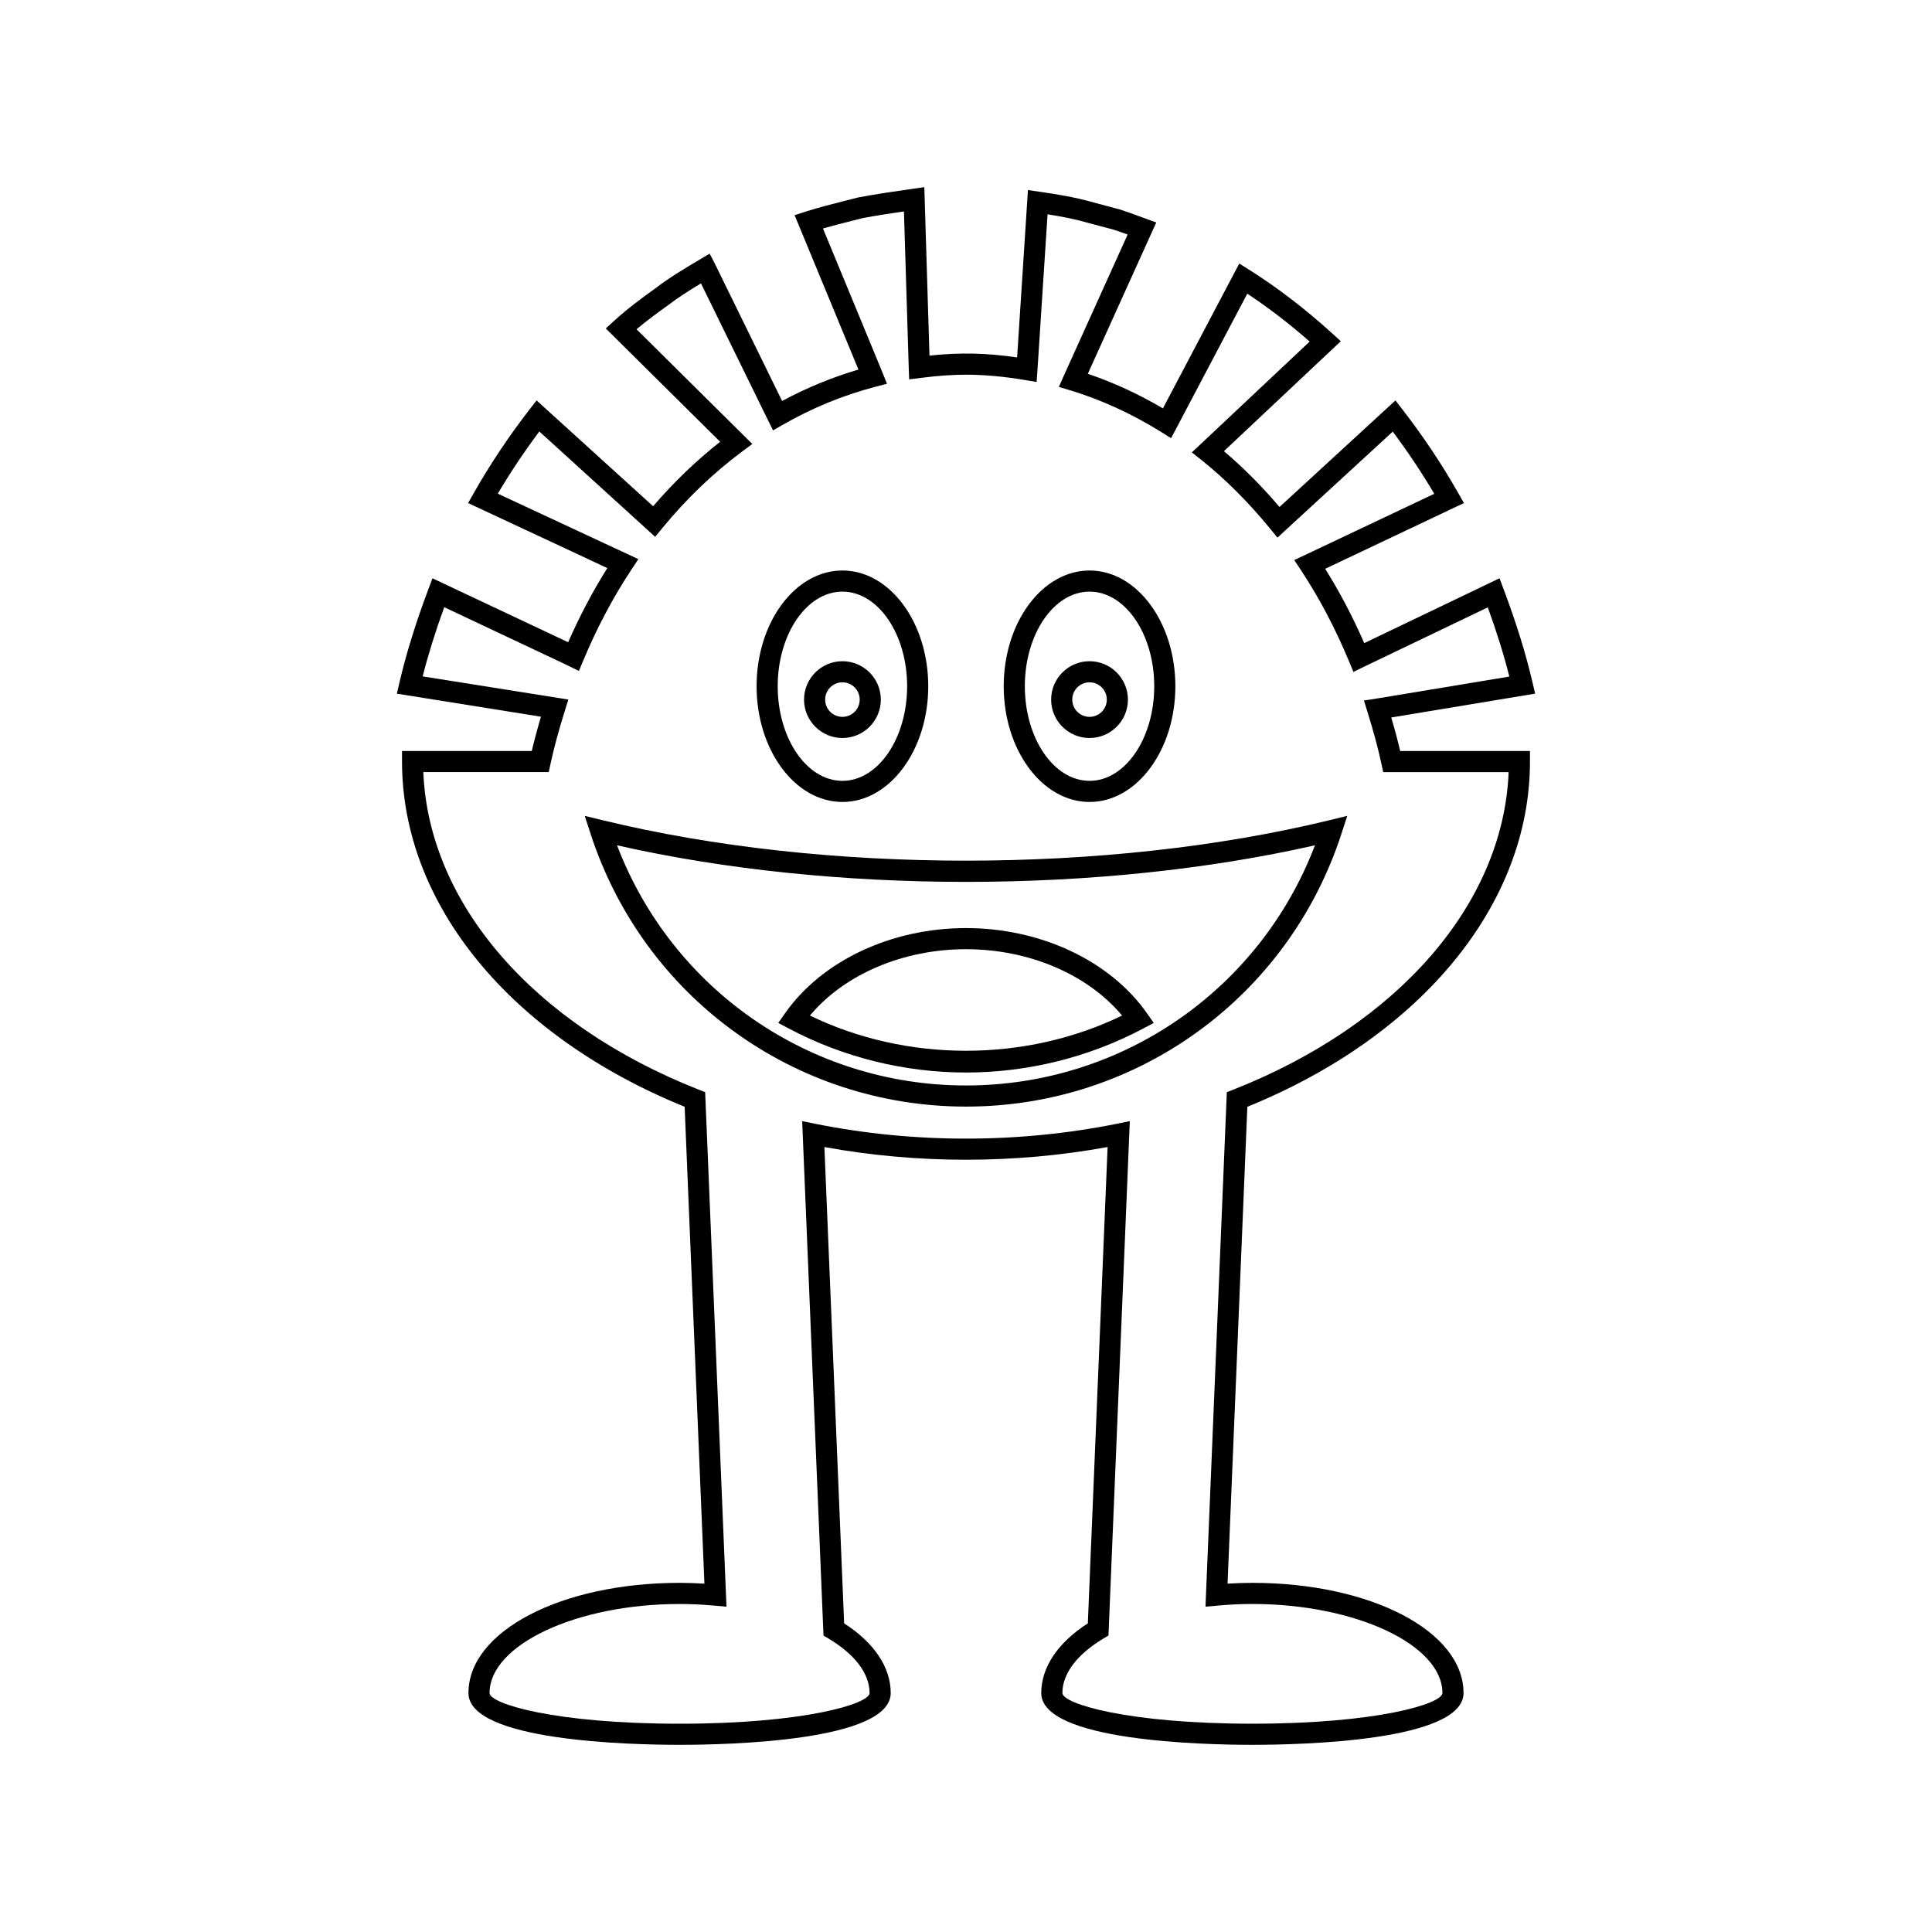<?xml version="1.0" encoding="UTF-8"?>
<!-- Uploaded to: ICON Repo, www.svgrepo.com, Generator: ICON Repo Mixer Tools -->
<svg fill="#000000" width="800px" height="800px" version="1.1" viewBox="144 144 512 512" xmlns="http://www.w3.org/2000/svg">
 <g>
  <path d="m512.7 334.14 38.129-6.32-0.68-2.906c-1.797-7.719-4.312-15.836-7.691-24.809l-1.07-2.856-2.754 1.32s-24.773 11.867-33.094 15.863c-3.062-7-6.531-13.605-10.355-19.695 8.727-4.129 34.047-16.129 34.047-16.129l2.723-1.289-1.488-2.617c-4.301-7.594-9.281-15.055-14.797-22.18l-1.863-2.406-2.242 2.062s-21.426 19.688-28.477 26.176c-4.703-5.519-9.637-10.473-14.734-14.789 7.254-6.828 28.77-27.066 28.77-27.066l2.203-2.074-2.234-2.035c-7.184-6.531-14.625-12.234-22.117-16.949l-2.559-1.605-1.41 2.672s-14.191 26.938-18.82 35.711c-6.473-3.801-13.141-6.871-19.902-9.164 4.184-9.254 16.891-37.344 16.891-37.344l1.25-2.758-4.621-1.676c-1.66-0.613-3.324-1.223-5.144-1.801l-6.844-1.82c-4.926-1.426-10.02-2.223-14.406-2.856l-2.996-0.434-0.195 3.023s-2 31.121-2.672 41.328c-8.227-1.172-14.777-1.363-23.227-0.48-0.316-10.137-1.27-41.516-1.27-41.516l-0.098-3.125-3.094 0.438c-4.762 0.676-9.543 1.371-14.453 2.297l-3.074 0.777c-3.644 0.918-7.297 1.84-10.863 2.981l-2.891 0.93 1.164 2.809s11.828 28.586 15.754 38.109c-6.988 2.059-13.766 4.848-20.227 8.324-4.328-8.836-17.809-36.355-17.809-36.355l-1.395-2.691-2.613 1.551c-3.973 2.363-8.086 4.809-11.742 7.625-3.637 2.602-7.488 5.453-11.004 8.672l-2.164 1.984 2.09 2.066s21.047 20.859 28.215 27.965c-6.336 4.984-12.293 10.711-17.762 17.078l-30.887-28.043-1.852 2.391c-5.512 7.117-10.492 14.578-14.797 22.176l-1.496 2.633 36.895 17.23c-3.836 6.094-7.312 12.684-10.383 19.656l-35.953-16.949-1.066 2.84c-3.391 9.016-5.902 17.129-7.691 24.809l-0.68 2.926 38.191 6.109c-0.969 3.262-1.762 6.231-2.434 9.082h-34.391v2.801c0 37.754 28.652 72.68 74.898 91.488l5.242 126.38c-2.246-0.141-4.422-0.215-6.582-0.215-31.375 0-55.953 12.824-55.953 29.195 0 12.738 42.824 13.73 55.953 13.73 13.125 0 55.953-0.992 55.953-13.73 0-6.812-4.367-13.328-12.344-18.461l-5.231-126.23c24.566 4.488 50.473 4.488 75.051 0l-5.238 126.23c-7.977 5.137-12.344 11.648-12.344 18.461 0 12.738 42.824 13.73 55.953 13.73 13.125 0 55.953-0.992 55.953-13.73 0-16.371-24.578-29.195-55.953-29.195-2.16 0-4.336 0.07-6.582 0.215l5.246-126.38c46.25-18.809 74.895-53.738 74.895-91.488v-2.801h-34.391c-0.66-2.809-1.43-5.707-2.367-8.867zm-41.883 98.629-1.695 0.668-5.656 136.35 3.18-0.285c3.234-0.293 6.266-0.434 9.254-0.434 27.297 0 50.355 10.805 50.355 23.598 0 2.84-17.293 8.133-50.355 8.133-33.059 0-50.355-5.293-50.355-8.133 0-5.121 3.875-10.258 10.91-14.461l1.301-0.777 5.656-136.31-3.5 0.703c-26.043 5.231-53.797 5.231-79.828 0l-3.5-0.703 5.652 136.32 1.301 0.773c7.035 4.199 10.91 9.336 10.91 14.461 0 2.84-17.297 8.133-50.355 8.133-33.062 0-50.355-5.293-50.355-8.133 0-12.793 23.059-23.598 50.355-23.598 2.992 0 6.019 0.141 9.254 0.434l3.18 0.285-5.652-136.35-1.695-0.668c-43.887-17.312-71.582-49.371-72.996-84.16h33.238l0.477-2.207c0.914-4.231 2.106-8.652 3.75-13.914l0.969-3.106-38.609-6.137c1.461-5.754 3.344-11.801 5.719-18.336l31.367 14.789 4.32 2.098 1.141-2.731c3.652-8.727 7.961-16.855 12.812-24.168l1.805-2.723-37.25-17.355c3.312-5.613 7.004-11.133 11.004-16.48l30.695 27.918 1.879-2.285c6.406-7.805 13.559-14.66 21.254-20.379l2.613-1.941-2.309-2.289c-1.449-1.441-21.68-21.488-28.371-28.113 2.695-2.266 5.555-4.367 8.348-6.367 2.699-2.078 5.695-3.965 8.727-5.785 4.231 8.637 17.09 34.887 17.777 36.281l1.324 2.672 2.582-1.484c7.734-4.445 15.988-7.836 24.539-10.07l3.074-0.805-1.188-2.949c-0.898-2.227-12.082-29.262-15.781-38.203 2.516-0.723 5.062-1.359 7.606-2l2.926-0.746c3.617-0.68 7.269-1.242 10.93-1.77 0.297 9.84 1.203 39.621 1.27 41.449l0.113 3.059 3.039-0.387c4.559-0.582 8.379-0.852 12.027-0.852 4.856 0 9.98 0.465 15.672 1.418l3.039 0.508 0.219-3.07c0.168-2.438 2.062-31.742 2.68-41.359 3.434 0.535 7.133 1.223 10.711 2.262l6.769 1.797c1.262 0.406 2.504 0.852 3.746 1.301-3.984 8.809-16.23 35.871-16.945 37.477l-1.285 2.898 3.035 0.918c8.223 2.488 16.352 6.219 24.156 11.082l2.543 1.586 1.41-2.644c1.012-1.898 14.355-27.223 18.789-35.645 5.582 3.688 11.125 7.941 16.535 12.691-6.961 6.543-27.891 26.238-28.863 27.152l-2.363 2.211 2.531 2.016c6.363 5.078 12.512 11.23 18.281 18.281l1.879 2.301 2.18-2.016c1.223-1.125 21.496-19.758 28.371-26.082 4 5.348 7.688 10.871 11 16.48-8.43 3.992-33.406 15.828-34.168 16.18l-2.938 1.371 1.789 2.707c4.82 7.297 9.113 15.434 12.754 24.191l1.141 2.746 2.672-1.305c1.008-0.492 24.727-11.855 32.938-15.793 2.367 6.512 4.246 12.559 5.711 18.336l-34.297 5.688-4.238 0.66 0.961 3.098c1.59 5.113 2.762 9.457 3.672 13.676l0.477 2.207h33.238c-1.406 34.785-29.102 66.84-72.98 84.152z"/>
  <path d="m303.84 361.4-4.875-1.184 1.551 4.769c14.066 43.23 54.043 72.273 99.484 72.273 45.445 0 85.422-29.043 99.484-72.273l1.551-4.769-4.875 1.184c-58.652 14.242-133.64 14.25-192.32 0zm96.16 70.262c-41.316 0-77.867-25.375-92.48-63.648 57.023 12.93 127.96 12.926 184.96 0-14.609 38.277-51.156 63.648-92.48 63.648z"/>
  <path d="m352.07 412.49-1.824 2.598 2.805 1.488c14.383 7.625 30.617 11.652 46.949 11.652 16.336 0 32.57-4.027 46.953-11.652l2.805-1.488-1.824-2.598c-9.785-13.902-28.152-22.539-47.934-22.539-19.789 0-38.152 8.641-47.93 22.539zm89.293 0.641c-25.648 12.449-57.09 12.441-82.727 0 9.129-10.914 24.648-17.582 41.359-17.582 16.711 0 32.23 6.668 41.367 17.582z"/>
  <path d="m367.25 356.53c12.539 0 22.746-13.758 22.746-30.668s-10.207-30.672-22.746-30.672c-12.539 0-22.746 13.758-22.746 30.672 0 16.91 10.207 30.668 22.746 30.668zm0-55.742c9.457 0 17.148 11.246 17.148 25.074 0 13.824-7.691 25.07-17.148 25.07-9.457 0-17.148-11.246-17.148-25.07s7.691-25.074 17.148-25.074z"/>
  <path d="m367.25 339.58c5.613 0 10.18-4.566 10.18-10.176 0-5.613-4.566-10.176-10.18-10.176-5.609 0-10.172 4.566-10.172 10.176s4.566 10.176 10.172 10.176zm0-14.758c2.527 0 4.582 2.055 4.582 4.578 0 2.527-2.055 4.578-4.582 4.578s-4.574-2.055-4.574-4.578c0-2.523 2.051-4.578 4.574-4.578z"/>
  <path d="m432.74 356.53c12.539 0 22.742-13.758 22.742-30.668s-10.199-30.672-22.742-30.672c-12.539 0-22.746 13.758-22.746 30.672 0 16.91 10.203 30.668 22.746 30.668zm0-55.742c9.453 0 17.145 11.246 17.145 25.074 0 13.824-7.691 25.07-17.145 25.07-9.457 0-17.148-11.246-17.148-25.07s7.691-25.074 17.148-25.074z"/>
  <path d="m432.74 339.58c5.609 0 10.172-4.566 10.172-10.176 0-5.613-4.566-10.176-10.172-10.176-5.613 0-10.18 4.566-10.18 10.176s4.562 10.176 10.18 10.176zm0-14.758c2.527 0 4.574 2.055 4.574 4.578 0 2.527-2.051 4.578-4.574 4.578-2.527 0-4.582-2.055-4.582-4.578 0-2.523 2.055-4.578 4.582-4.578z"/>
 </g>
</svg>